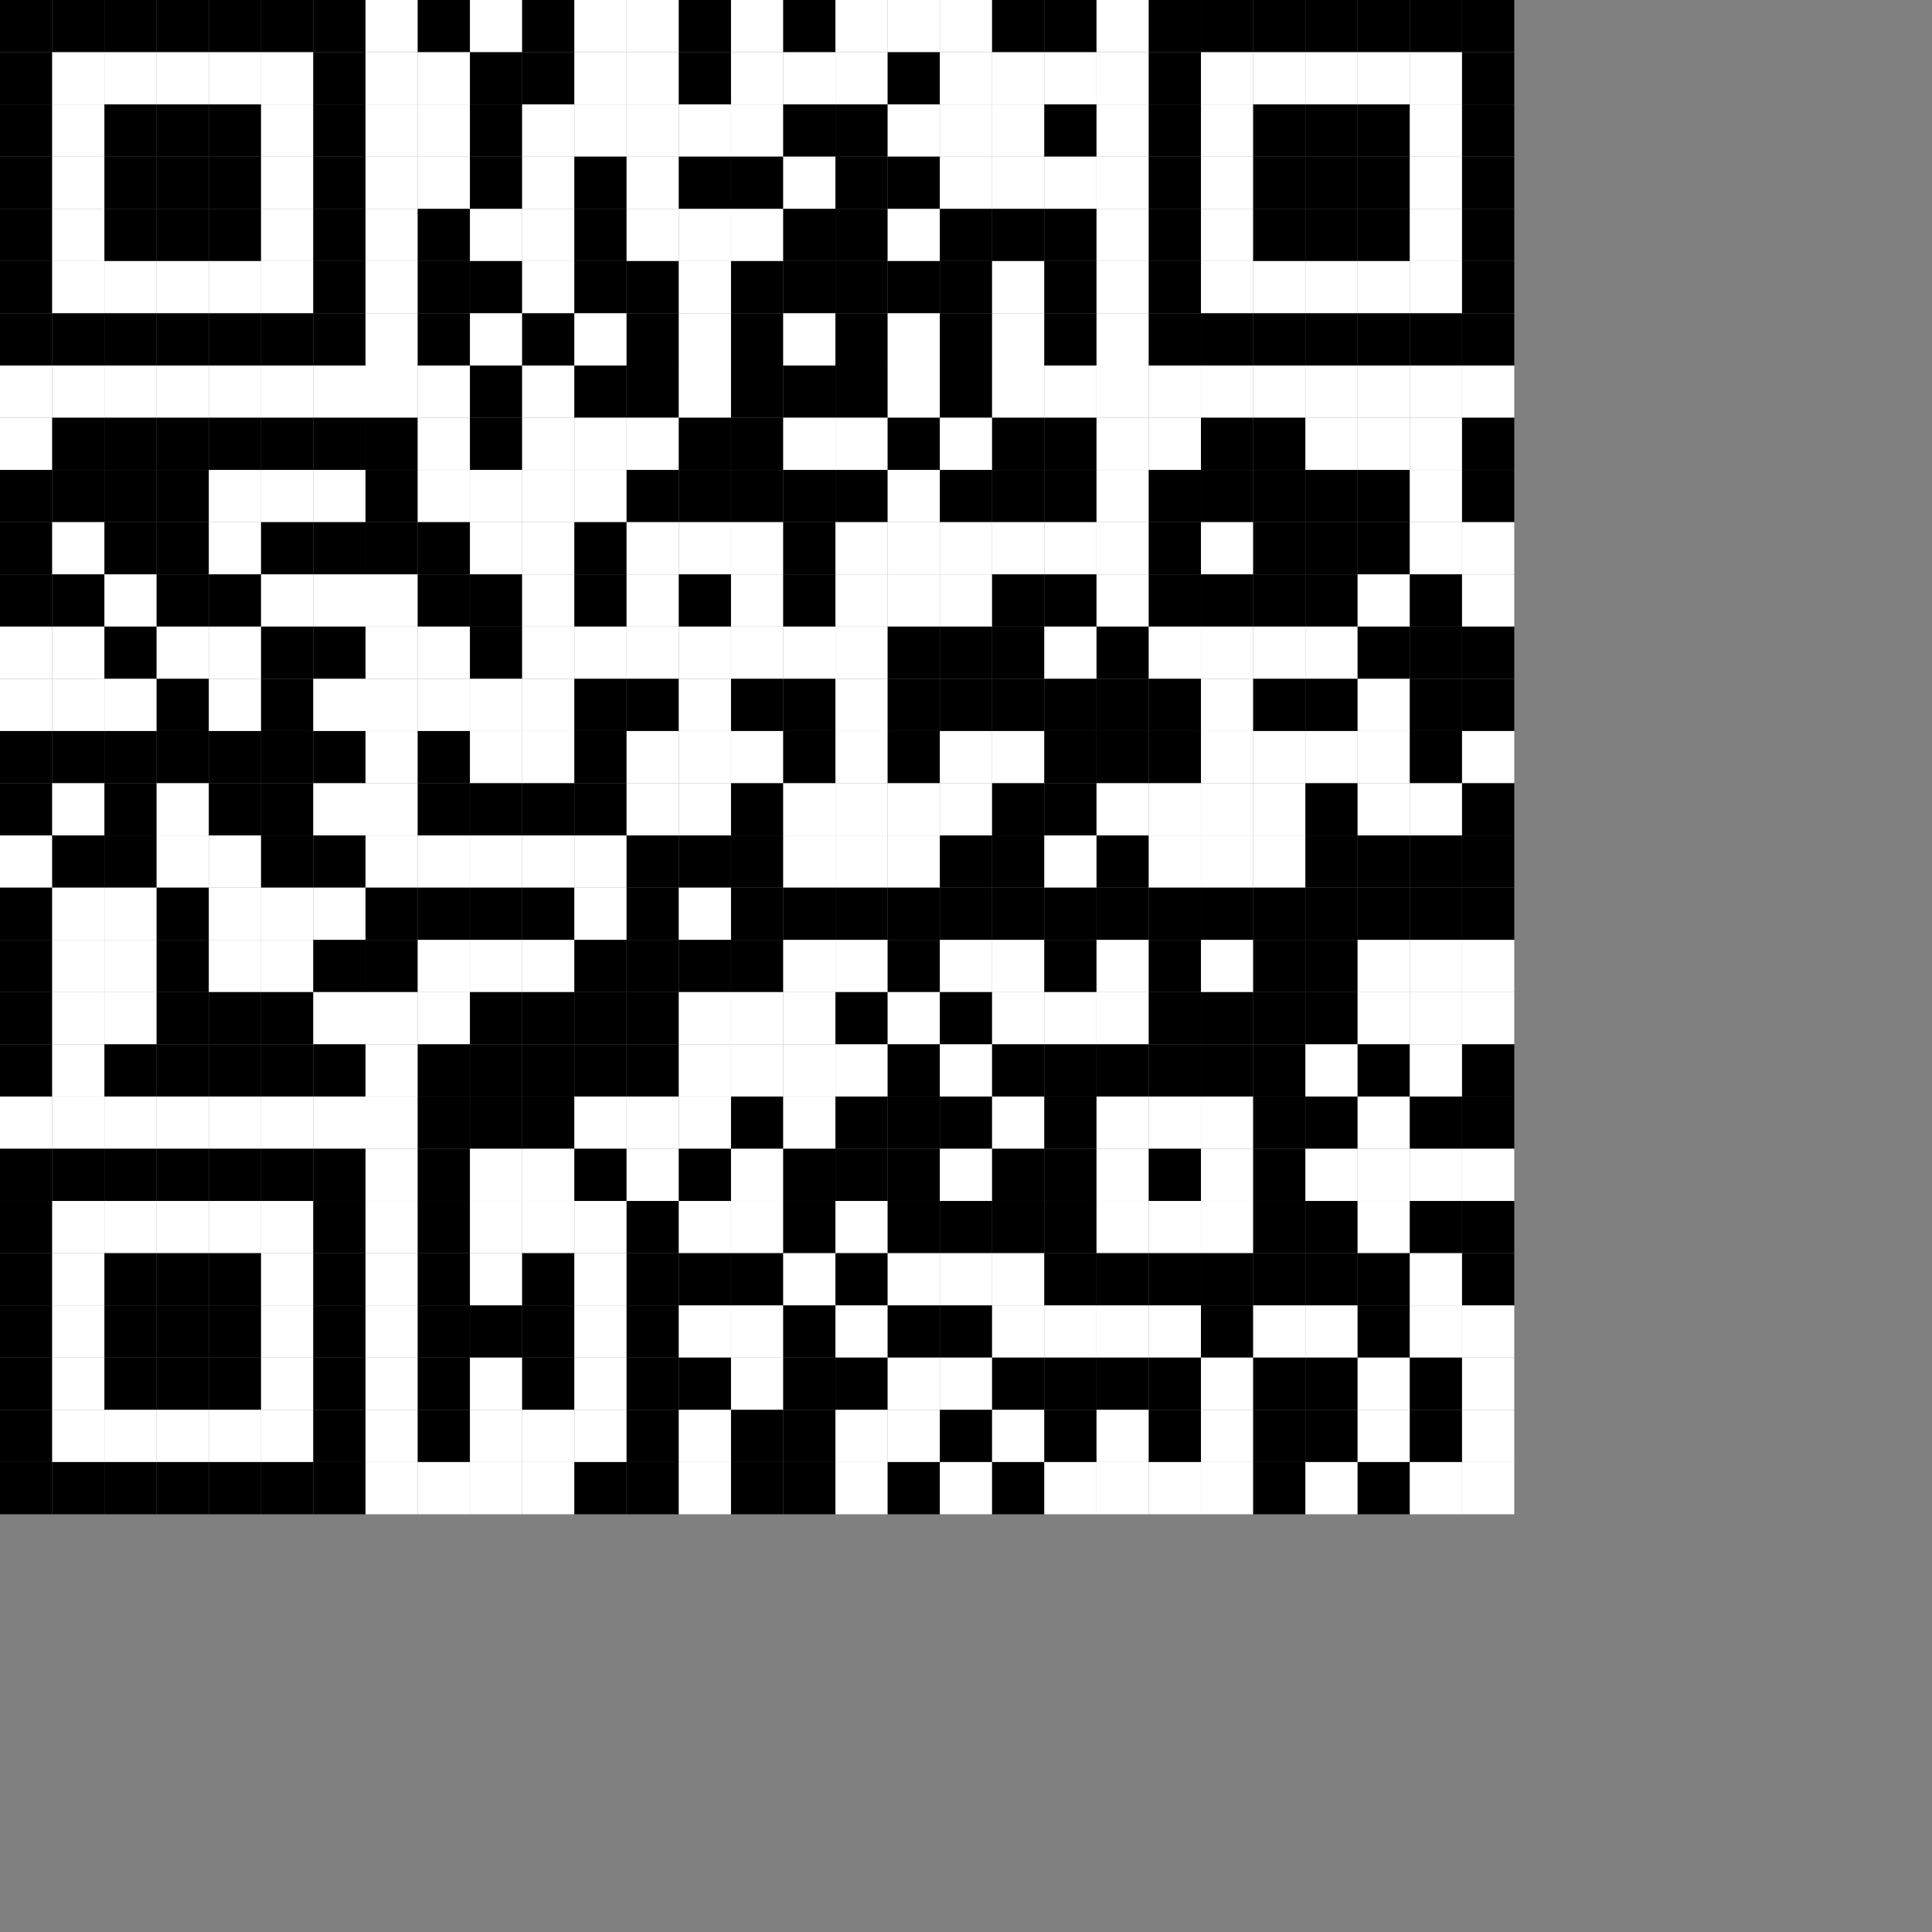 <?xml version="1.0"?>
<svg version="1.1" baseProfile="full" width="740" height="740" xmlns="http://www.w3.org/2000/svg" viewBox="0 0 740 740"><rect x="0" y="0" width="740" height="740" fill="#808080" stroke="none"/><rect x="-80" y="-80" width="20" height="20" fill="#FFF"></rect>
<rect x="-80" y="-60" width="20" height="20" fill="#FFF"></rect>
<rect x="-80" y="-40" width="20" height="20" fill="#FFF"></rect>
<rect x="-80" y="-20" width="20" height="20" fill="#FFF"></rect>
<rect x="-80" y="0" width="20" height="20" fill="#FFF"></rect>
<rect x="-80" y="20" width="20" height="20" fill="#FFF"></rect>
<rect x="-80" y="40" width="20" height="20" fill="#FFF"></rect>
<rect x="-80" y="60" width="20" height="20" fill="#FFF"></rect>
<rect x="-80" y="80" width="20" height="20" fill="#FFF"></rect>
<rect x="-80" y="100" width="20" height="20" fill="#FFF"></rect>
<rect x="-80" y="120" width="20" height="20" fill="#FFF"></rect>
<rect x="-80" y="140" width="20" height="20" fill="#FFF"></rect>
<rect x="-80" y="160" width="20" height="20" fill="#FFF"></rect>
<rect x="-80" y="180" width="20" height="20" fill="#FFF"></rect>
<rect x="-80" y="200" width="20" height="20" fill="#FFF"></rect>
<rect x="-80" y="220" width="20" height="20" fill="#FFF"></rect>
<rect x="-80" y="240" width="20" height="20" fill="#FFF"></rect>
<rect x="-80" y="260" width="20" height="20" fill="#FFF"></rect>
<rect x="-80" y="280" width="20" height="20" fill="#FFF"></rect>
<rect x="-80" y="300" width="20" height="20" fill="#FFF"></rect>
<rect x="-80" y="320" width="20" height="20" fill="#FFF"></rect>
<rect x="-80" y="340" width="20" height="20" fill="#FFF"></rect>
<rect x="-80" y="360" width="20" height="20" fill="#FFF"></rect>
<rect x="-80" y="380" width="20" height="20" fill="#FFF"></rect>
<rect x="-80" y="400" width="20" height="20" fill="#FFF"></rect>
<rect x="-80" y="420" width="20" height="20" fill="#FFF"></rect>
<rect x="-80" y="440" width="20" height="20" fill="#FFF"></rect>
<rect x="-80" y="460" width="20" height="20" fill="#FFF"></rect>
<rect x="-80" y="480" width="20" height="20" fill="#FFF"></rect>
<rect x="-80" y="500" width="20" height="20" fill="#FFF"></rect>
<rect x="-80" y="520" width="20" height="20" fill="#FFF"></rect>
<rect x="-80" y="540" width="20" height="20" fill="#FFF"></rect>
<rect x="-80" y="560" width="20" height="20" fill="#FFF"></rect>
<rect x="-60" y="-80" width="20" height="20" fill="#FFF"></rect>
<rect x="-60" y="-60" width="20" height="20" fill="#FFF"></rect>
<rect x="-60" y="-40" width="20" height="20" fill="#FFF"></rect>
<rect x="-60" y="-20" width="20" height="20" fill="#FFF"></rect>
<rect x="-60" y="0" width="20" height="20" fill="#FFF"></rect>
<rect x="-60" y="20" width="20" height="20" fill="#FFF"></rect>
<rect x="-60" y="40" width="20" height="20" fill="#FFF"></rect>
<rect x="-60" y="60" width="20" height="20" fill="#FFF"></rect>
<rect x="-60" y="80" width="20" height="20" fill="#FFF"></rect>
<rect x="-60" y="100" width="20" height="20" fill="#FFF"></rect>
<rect x="-60" y="120" width="20" height="20" fill="#FFF"></rect>
<rect x="-60" y="140" width="20" height="20" fill="#FFF"></rect>
<rect x="-60" y="160" width="20" height="20" fill="#FFF"></rect>
<rect x="-60" y="180" width="20" height="20" fill="#FFF"></rect>
<rect x="-60" y="200" width="20" height="20" fill="#FFF"></rect>
<rect x="-60" y="220" width="20" height="20" fill="#FFF"></rect>
<rect x="-60" y="240" width="20" height="20" fill="#FFF"></rect>
<rect x="-60" y="260" width="20" height="20" fill="#FFF"></rect>
<rect x="-60" y="280" width="20" height="20" fill="#FFF"></rect>
<rect x="-60" y="300" width="20" height="20" fill="#FFF"></rect>
<rect x="-60" y="320" width="20" height="20" fill="#FFF"></rect>
<rect x="-60" y="340" width="20" height="20" fill="#FFF"></rect>
<rect x="-60" y="360" width="20" height="20" fill="#FFF"></rect>
<rect x="-60" y="380" width="20" height="20" fill="#FFF"></rect>
<rect x="-60" y="400" width="20" height="20" fill="#FFF"></rect>
<rect x="-60" y="420" width="20" height="20" fill="#FFF"></rect>
<rect x="-60" y="440" width="20" height="20" fill="#FFF"></rect>
<rect x="-60" y="460" width="20" height="20" fill="#FFF"></rect>
<rect x="-60" y="480" width="20" height="20" fill="#FFF"></rect>
<rect x="-60" y="500" width="20" height="20" fill="#FFF"></rect>
<rect x="-60" y="520" width="20" height="20" fill="#FFF"></rect>
<rect x="-60" y="540" width="20" height="20" fill="#FFF"></rect>
<rect x="-60" y="560" width="20" height="20" fill="#FFF"></rect>
<rect x="-40" y="-80" width="20" height="20" fill="#FFF"></rect>
<rect x="-40" y="-60" width="20" height="20" fill="#FFF"></rect>
<rect x="-40" y="-40" width="20" height="20" fill="#FFF"></rect>
<rect x="-40" y="-20" width="20" height="20" fill="#FFF"></rect>
<rect x="-40" y="0" width="20" height="20" fill="#FFF"></rect>
<rect x="-40" y="20" width="20" height="20" fill="#FFF"></rect>
<rect x="-40" y="40" width="20" height="20" fill="#FFF"></rect>
<rect x="-40" y="60" width="20" height="20" fill="#FFF"></rect>
<rect x="-40" y="80" width="20" height="20" fill="#FFF"></rect>
<rect x="-40" y="100" width="20" height="20" fill="#FFF"></rect>
<rect x="-40" y="120" width="20" height="20" fill="#FFF"></rect>
<rect x="-40" y="140" width="20" height="20" fill="#FFF"></rect>
<rect x="-40" y="160" width="20" height="20" fill="#FFF"></rect>
<rect x="-40" y="180" width="20" height="20" fill="#FFF"></rect>
<rect x="-40" y="200" width="20" height="20" fill="#FFF"></rect>
<rect x="-40" y="220" width="20" height="20" fill="#FFF"></rect>
<rect x="-40" y="240" width="20" height="20" fill="#FFF"></rect>
<rect x="-40" y="260" width="20" height="20" fill="#FFF"></rect>
<rect x="-40" y="280" width="20" height="20" fill="#FFF"></rect>
<rect x="-40" y="300" width="20" height="20" fill="#FFF"></rect>
<rect x="-40" y="320" width="20" height="20" fill="#FFF"></rect>
<rect x="-40" y="340" width="20" height="20" fill="#FFF"></rect>
<rect x="-40" y="360" width="20" height="20" fill="#FFF"></rect>
<rect x="-40" y="380" width="20" height="20" fill="#FFF"></rect>
<rect x="-40" y="400" width="20" height="20" fill="#FFF"></rect>
<rect x="-40" y="420" width="20" height="20" fill="#FFF"></rect>
<rect x="-40" y="440" width="20" height="20" fill="#FFF"></rect>
<rect x="-40" y="460" width="20" height="20" fill="#FFF"></rect>
<rect x="-40" y="480" width="20" height="20" fill="#FFF"></rect>
<rect x="-40" y="500" width="20" height="20" fill="#FFF"></rect>
<rect x="-40" y="520" width="20" height="20" fill="#FFF"></rect>
<rect x="-40" y="540" width="20" height="20" fill="#FFF"></rect>
<rect x="-40" y="560" width="20" height="20" fill="#FFF"></rect>
<rect x="-20" y="-80" width="20" height="20" fill="#FFF"></rect>
<rect x="-20" y="-60" width="20" height="20" fill="#FFF"></rect>
<rect x="-20" y="-40" width="20" height="20" fill="#FFF"></rect>
<rect x="-20" y="-20" width="20" height="20" fill="#FFF"></rect>
<rect x="-20" y="0" width="20" height="20" fill="#FFF"></rect>
<rect x="-20" y="20" width="20" height="20" fill="#FFF"></rect>
<rect x="-20" y="40" width="20" height="20" fill="#FFF"></rect>
<rect x="-20" y="60" width="20" height="20" fill="#FFF"></rect>
<rect x="-20" y="80" width="20" height="20" fill="#FFF"></rect>
<rect x="-20" y="100" width="20" height="20" fill="#FFF"></rect>
<rect x="-20" y="120" width="20" height="20" fill="#FFF"></rect>
<rect x="-20" y="140" width="20" height="20" fill="#FFF"></rect>
<rect x="-20" y="160" width="20" height="20" fill="#FFF"></rect>
<rect x="-20" y="180" width="20" height="20" fill="#FFF"></rect>
<rect x="-20" y="200" width="20" height="20" fill="#FFF"></rect>
<rect x="-20" y="220" width="20" height="20" fill="#FFF"></rect>
<rect x="-20" y="240" width="20" height="20" fill="#FFF"></rect>
<rect x="-20" y="260" width="20" height="20" fill="#FFF"></rect>
<rect x="-20" y="280" width="20" height="20" fill="#FFF"></rect>
<rect x="-20" y="300" width="20" height="20" fill="#FFF"></rect>
<rect x="-20" y="320" width="20" height="20" fill="#FFF"></rect>
<rect x="-20" y="340" width="20" height="20" fill="#FFF"></rect>
<rect x="-20" y="360" width="20" height="20" fill="#FFF"></rect>
<rect x="-20" y="380" width="20" height="20" fill="#FFF"></rect>
<rect x="-20" y="400" width="20" height="20" fill="#FFF"></rect>
<rect x="-20" y="420" width="20" height="20" fill="#FFF"></rect>
<rect x="-20" y="440" width="20" height="20" fill="#FFF"></rect>
<rect x="-20" y="460" width="20" height="20" fill="#FFF"></rect>
<rect x="-20" y="480" width="20" height="20" fill="#FFF"></rect>
<rect x="-20" y="500" width="20" height="20" fill="#FFF"></rect>
<rect x="-20" y="520" width="20" height="20" fill="#FFF"></rect>
<rect x="-20" y="540" width="20" height="20" fill="#FFF"></rect>
<rect x="-20" y="560" width="20" height="20" fill="#FFF"></rect>
<rect x="0" y="-80" width="20" height="20" fill="#FFF"></rect>
<rect x="0" y="-60" width="20" height="20" fill="#FFF"></rect>
<rect x="0" y="-40" width="20" height="20" fill="#FFF"></rect>
<rect x="0" y="-20" width="20" height="20" fill="#FFF"></rect>
<rect x="0" y="0" width="20" height="20" fill="#000"></rect>
<rect x="0" y="20" width="20" height="20" fill="#000"></rect>
<rect x="0" y="40" width="20" height="20" fill="#000"></rect>
<rect x="0" y="60" width="20" height="20" fill="#000"></rect>
<rect x="0" y="80" width="20" height="20" fill="#000"></rect>
<rect x="0" y="100" width="20" height="20" fill="#000"></rect>
<rect x="0" y="120" width="20" height="20" fill="#000"></rect>
<rect x="0" y="140" width="20" height="20" fill="#FFF"></rect>
<rect x="0" y="160" width="20" height="20" fill="#FFF"></rect>
<rect x="0" y="180" width="20" height="20" fill="#000"></rect>
<rect x="0" y="200" width="20" height="20" fill="#000"></rect>
<rect x="0" y="220" width="20" height="20" fill="#000"></rect>
<rect x="0" y="240" width="20" height="20" fill="#FFF"></rect>
<rect x="0" y="260" width="20" height="20" fill="#FFF"></rect>
<rect x="0" y="280" width="20" height="20" fill="#000"></rect>
<rect x="0" y="300" width="20" height="20" fill="#000"></rect>
<rect x="0" y="320" width="20" height="20" fill="#FFF"></rect>
<rect x="0" y="340" width="20" height="20" fill="#000"></rect>
<rect x="0" y="360" width="20" height="20" fill="#000"></rect>
<rect x="0" y="380" width="20" height="20" fill="#000"></rect>
<rect x="0" y="400" width="20" height="20" fill="#000"></rect>
<rect x="0" y="420" width="20" height="20" fill="#FFF"></rect>
<rect x="0" y="440" width="20" height="20" fill="#000"></rect>
<rect x="0" y="460" width="20" height="20" fill="#000"></rect>
<rect x="0" y="480" width="20" height="20" fill="#000"></rect>
<rect x="0" y="500" width="20" height="20" fill="#000"></rect>
<rect x="0" y="520" width="20" height="20" fill="#000"></rect>
<rect x="0" y="540" width="20" height="20" fill="#000"></rect>
<rect x="0" y="560" width="20" height="20" fill="#000"></rect>
<rect x="20" y="-80" width="20" height="20" fill="#FFF"></rect>
<rect x="20" y="-60" width="20" height="20" fill="#FFF"></rect>
<rect x="20" y="-40" width="20" height="20" fill="#FFF"></rect>
<rect x="20" y="-20" width="20" height="20" fill="#FFF"></rect>
<rect x="20" y="0" width="20" height="20" fill="#000"></rect>
<rect x="20" y="20" width="20" height="20" fill="#FFF"></rect>
<rect x="20" y="40" width="20" height="20" fill="#FFF"></rect>
<rect x="20" y="60" width="20" height="20" fill="#FFF"></rect>
<rect x="20" y="80" width="20" height="20" fill="#FFF"></rect>
<rect x="20" y="100" width="20" height="20" fill="#FFF"></rect>
<rect x="20" y="120" width="20" height="20" fill="#000"></rect>
<rect x="20" y="140" width="20" height="20" fill="#FFF"></rect>
<rect x="20" y="160" width="20" height="20" fill="#000"></rect>
<rect x="20" y="180" width="20" height="20" fill="#000"></rect>
<rect x="20" y="200" width="20" height="20" fill="#FFF"></rect>
<rect x="20" y="220" width="20" height="20" fill="#000"></rect>
<rect x="20" y="240" width="20" height="20" fill="#FFF"></rect>
<rect x="20" y="260" width="20" height="20" fill="#FFF"></rect>
<rect x="20" y="280" width="20" height="20" fill="#000"></rect>
<rect x="20" y="300" width="20" height="20" fill="#FFF"></rect>
<rect x="20" y="320" width="20" height="20" fill="#000"></rect>
<rect x="20" y="340" width="20" height="20" fill="#FFF"></rect>
<rect x="20" y="360" width="20" height="20" fill="#FFF"></rect>
<rect x="20" y="380" width="20" height="20" fill="#FFF"></rect>
<rect x="20" y="400" width="20" height="20" fill="#FFF"></rect>
<rect x="20" y="420" width="20" height="20" fill="#FFF"></rect>
<rect x="20" y="440" width="20" height="20" fill="#000"></rect>
<rect x="20" y="460" width="20" height="20" fill="#FFF"></rect>
<rect x="20" y="480" width="20" height="20" fill="#FFF"></rect>
<rect x="20" y="500" width="20" height="20" fill="#FFF"></rect>
<rect x="20" y="520" width="20" height="20" fill="#FFF"></rect>
<rect x="20" y="540" width="20" height="20" fill="#FFF"></rect>
<rect x="20" y="560" width="20" height="20" fill="#000"></rect>
<rect x="40" y="-80" width="20" height="20" fill="#FFF"></rect>
<rect x="40" y="-60" width="20" height="20" fill="#FFF"></rect>
<rect x="40" y="-40" width="20" height="20" fill="#FFF"></rect>
<rect x="40" y="-20" width="20" height="20" fill="#FFF"></rect>
<rect x="40" y="0" width="20" height="20" fill="#000"></rect>
<rect x="40" y="20" width="20" height="20" fill="#FFF"></rect>
<rect x="40" y="40" width="20" height="20" fill="#000"></rect>
<rect x="40" y="60" width="20" height="20" fill="#000"></rect>
<rect x="40" y="80" width="20" height="20" fill="#000"></rect>
<rect x="40" y="100" width="20" height="20" fill="#FFF"></rect>
<rect x="40" y="120" width="20" height="20" fill="#000"></rect>
<rect x="40" y="140" width="20" height="20" fill="#FFF"></rect>
<rect x="40" y="160" width="20" height="20" fill="#000"></rect>
<rect x="40" y="180" width="20" height="20" fill="#000"></rect>
<rect x="40" y="200" width="20" height="20" fill="#000"></rect>
<rect x="40" y="220" width="20" height="20" fill="#FFF"></rect>
<rect x="40" y="240" width="20" height="20" fill="#000"></rect>
<rect x="40" y="260" width="20" height="20" fill="#FFF"></rect>
<rect x="40" y="280" width="20" height="20" fill="#000"></rect>
<rect x="40" y="300" width="20" height="20" fill="#000"></rect>
<rect x="40" y="320" width="20" height="20" fill="#000"></rect>
<rect x="40" y="340" width="20" height="20" fill="#FFF"></rect>
<rect x="40" y="360" width="20" height="20" fill="#FFF"></rect>
<rect x="40" y="380" width="20" height="20" fill="#FFF"></rect>
<rect x="40" y="400" width="20" height="20" fill="#000"></rect>
<rect x="40" y="420" width="20" height="20" fill="#FFF"></rect>
<rect x="40" y="440" width="20" height="20" fill="#000"></rect>
<rect x="40" y="460" width="20" height="20" fill="#FFF"></rect>
<rect x="40" y="480" width="20" height="20" fill="#000"></rect>
<rect x="40" y="500" width="20" height="20" fill="#000"></rect>
<rect x="40" y="520" width="20" height="20" fill="#000"></rect>
<rect x="40" y="540" width="20" height="20" fill="#FFF"></rect>
<rect x="40" y="560" width="20" height="20" fill="#000"></rect>
<rect x="60" y="-80" width="20" height="20" fill="#FFF"></rect>
<rect x="60" y="-60" width="20" height="20" fill="#FFF"></rect>
<rect x="60" y="-40" width="20" height="20" fill="#FFF"></rect>
<rect x="60" y="-20" width="20" height="20" fill="#FFF"></rect>
<rect x="60" y="0" width="20" height="20" fill="#000"></rect>
<rect x="60" y="20" width="20" height="20" fill="#FFF"></rect>
<rect x="60" y="40" width="20" height="20" fill="#000"></rect>
<rect x="60" y="60" width="20" height="20" fill="#000"></rect>
<rect x="60" y="80" width="20" height="20" fill="#000"></rect>
<rect x="60" y="100" width="20" height="20" fill="#FFF"></rect>
<rect x="60" y="120" width="20" height="20" fill="#000"></rect>
<rect x="60" y="140" width="20" height="20" fill="#FFF"></rect>
<rect x="60" y="160" width="20" height="20" fill="#000"></rect>
<rect x="60" y="180" width="20" height="20" fill="#000"></rect>
<rect x="60" y="200" width="20" height="20" fill="#000"></rect>
<rect x="60" y="220" width="20" height="20" fill="#000"></rect>
<rect x="60" y="240" width="20" height="20" fill="#FFF"></rect>
<rect x="60" y="260" width="20" height="20" fill="#000"></rect>
<rect x="60" y="280" width="20" height="20" fill="#000"></rect>
<rect x="60" y="300" width="20" height="20" fill="#FFF"></rect>
<rect x="60" y="320" width="20" height="20" fill="#FFF"></rect>
<rect x="60" y="340" width="20" height="20" fill="#000"></rect>
<rect x="60" y="360" width="20" height="20" fill="#000"></rect>
<rect x="60" y="380" width="20" height="20" fill="#000"></rect>
<rect x="60" y="400" width="20" height="20" fill="#000"></rect>
<rect x="60" y="420" width="20" height="20" fill="#FFF"></rect>
<rect x="60" y="440" width="20" height="20" fill="#000"></rect>
<rect x="60" y="460" width="20" height="20" fill="#FFF"></rect>
<rect x="60" y="480" width="20" height="20" fill="#000"></rect>
<rect x="60" y="500" width="20" height="20" fill="#000"></rect>
<rect x="60" y="520" width="20" height="20" fill="#000"></rect>
<rect x="60" y="540" width="20" height="20" fill="#FFF"></rect>
<rect x="60" y="560" width="20" height="20" fill="#000"></rect>
<rect x="80" y="-80" width="20" height="20" fill="#FFF"></rect>
<rect x="80" y="-60" width="20" height="20" fill="#FFF"></rect>
<rect x="80" y="-40" width="20" height="20" fill="#FFF"></rect>
<rect x="80" y="-20" width="20" height="20" fill="#FFF"></rect>
<rect x="80" y="0" width="20" height="20" fill="#000"></rect>
<rect x="80" y="20" width="20" height="20" fill="#FFF"></rect>
<rect x="80" y="40" width="20" height="20" fill="#000"></rect>
<rect x="80" y="60" width="20" height="20" fill="#000"></rect>
<rect x="80" y="80" width="20" height="20" fill="#000"></rect>
<rect x="80" y="100" width="20" height="20" fill="#FFF"></rect>
<rect x="80" y="120" width="20" height="20" fill="#000"></rect>
<rect x="80" y="140" width="20" height="20" fill="#FFF"></rect>
<rect x="80" y="160" width="20" height="20" fill="#000"></rect>
<rect x="80" y="180" width="20" height="20" fill="#FFF"></rect>
<rect x="80" y="200" width="20" height="20" fill="#FFF"></rect>
<rect x="80" y="220" width="20" height="20" fill="#000"></rect>
<rect x="80" y="240" width="20" height="20" fill="#FFF"></rect>
<rect x="80" y="260" width="20" height="20" fill="#FFF"></rect>
<rect x="80" y="280" width="20" height="20" fill="#000"></rect>
<rect x="80" y="300" width="20" height="20" fill="#000"></rect>
<rect x="80" y="320" width="20" height="20" fill="#FFF"></rect>
<rect x="80" y="340" width="20" height="20" fill="#FFF"></rect>
<rect x="80" y="360" width="20" height="20" fill="#FFF"></rect>
<rect x="80" y="380" width="20" height="20" fill="#000"></rect>
<rect x="80" y="400" width="20" height="20" fill="#000"></rect>
<rect x="80" y="420" width="20" height="20" fill="#FFF"></rect>
<rect x="80" y="440" width="20" height="20" fill="#000"></rect>
<rect x="80" y="460" width="20" height="20" fill="#FFF"></rect>
<rect x="80" y="480" width="20" height="20" fill="#000"></rect>
<rect x="80" y="500" width="20" height="20" fill="#000"></rect>
<rect x="80" y="520" width="20" height="20" fill="#000"></rect>
<rect x="80" y="540" width="20" height="20" fill="#FFF"></rect>
<rect x="80" y="560" width="20" height="20" fill="#000"></rect>
<rect x="100" y="-80" width="20" height="20" fill="#FFF"></rect>
<rect x="100" y="-60" width="20" height="20" fill="#FFF"></rect>
<rect x="100" y="-40" width="20" height="20" fill="#FFF"></rect>
<rect x="100" y="-20" width="20" height="20" fill="#FFF"></rect>
<rect x="100" y="0" width="20" height="20" fill="#000"></rect>
<rect x="100" y="20" width="20" height="20" fill="#FFF"></rect>
<rect x="100" y="40" width="20" height="20" fill="#FFF"></rect>
<rect x="100" y="60" width="20" height="20" fill="#FFF"></rect>
<rect x="100" y="80" width="20" height="20" fill="#FFF"></rect>
<rect x="100" y="100" width="20" height="20" fill="#FFF"></rect>
<rect x="100" y="120" width="20" height="20" fill="#000"></rect>
<rect x="100" y="140" width="20" height="20" fill="#FFF"></rect>
<rect x="100" y="160" width="20" height="20" fill="#000"></rect>
<rect x="100" y="180" width="20" height="20" fill="#FFF"></rect>
<rect x="100" y="200" width="20" height="20" fill="#000"></rect>
<rect x="100" y="220" width="20" height="20" fill="#FFF"></rect>
<rect x="100" y="240" width="20" height="20" fill="#000"></rect>
<rect x="100" y="260" width="20" height="20" fill="#000"></rect>
<rect x="100" y="280" width="20" height="20" fill="#000"></rect>
<rect x="100" y="300" width="20" height="20" fill="#000"></rect>
<rect x="100" y="320" width="20" height="20" fill="#000"></rect>
<rect x="100" y="340" width="20" height="20" fill="#FFF"></rect>
<rect x="100" y="360" width="20" height="20" fill="#FFF"></rect>
<rect x="100" y="380" width="20" height="20" fill="#000"></rect>
<rect x="100" y="400" width="20" height="20" fill="#000"></rect>
<rect x="100" y="420" width="20" height="20" fill="#FFF"></rect>
<rect x="100" y="440" width="20" height="20" fill="#000"></rect>
<rect x="100" y="460" width="20" height="20" fill="#FFF"></rect>
<rect x="100" y="480" width="20" height="20" fill="#FFF"></rect>
<rect x="100" y="500" width="20" height="20" fill="#FFF"></rect>
<rect x="100" y="520" width="20" height="20" fill="#FFF"></rect>
<rect x="100" y="540" width="20" height="20" fill="#FFF"></rect>
<rect x="100" y="560" width="20" height="20" fill="#000"></rect>
<rect x="120" y="-80" width="20" height="20" fill="#FFF"></rect>
<rect x="120" y="-60" width="20" height="20" fill="#FFF"></rect>
<rect x="120" y="-40" width="20" height="20" fill="#FFF"></rect>
<rect x="120" y="-20" width="20" height="20" fill="#FFF"></rect>
<rect x="120" y="0" width="20" height="20" fill="#000"></rect>
<rect x="120" y="20" width="20" height="20" fill="#000"></rect>
<rect x="120" y="40" width="20" height="20" fill="#000"></rect>
<rect x="120" y="60" width="20" height="20" fill="#000"></rect>
<rect x="120" y="80" width="20" height="20" fill="#000"></rect>
<rect x="120" y="100" width="20" height="20" fill="#000"></rect>
<rect x="120" y="120" width="20" height="20" fill="#000"></rect>
<rect x="120" y="140" width="20" height="20" fill="#FFF"></rect>
<rect x="120" y="160" width="20" height="20" fill="#000"></rect>
<rect x="120" y="180" width="20" height="20" fill="#FFF"></rect>
<rect x="120" y="200" width="20" height="20" fill="#000"></rect>
<rect x="120" y="220" width="20" height="20" fill="#FFF"></rect>
<rect x="120" y="240" width="20" height="20" fill="#000"></rect>
<rect x="120" y="260" width="20" height="20" fill="#FFF"></rect>
<rect x="120" y="280" width="20" height="20" fill="#000"></rect>
<rect x="120" y="300" width="20" height="20" fill="#FFF"></rect>
<rect x="120" y="320" width="20" height="20" fill="#000"></rect>
<rect x="120" y="340" width="20" height="20" fill="#FFF"></rect>
<rect x="120" y="360" width="20" height="20" fill="#000"></rect>
<rect x="120" y="380" width="20" height="20" fill="#FFF"></rect>
<rect x="120" y="400" width="20" height="20" fill="#000"></rect>
<rect x="120" y="420" width="20" height="20" fill="#FFF"></rect>
<rect x="120" y="440" width="20" height="20" fill="#000"></rect>
<rect x="120" y="460" width="20" height="20" fill="#000"></rect>
<rect x="120" y="480" width="20" height="20" fill="#000"></rect>
<rect x="120" y="500" width="20" height="20" fill="#000"></rect>
<rect x="120" y="520" width="20" height="20" fill="#000"></rect>
<rect x="120" y="540" width="20" height="20" fill="#000"></rect>
<rect x="120" y="560" width="20" height="20" fill="#000"></rect>
<rect x="140" y="-80" width="20" height="20" fill="#FFF"></rect>
<rect x="140" y="-60" width="20" height="20" fill="#FFF"></rect>
<rect x="140" y="-40" width="20" height="20" fill="#FFF"></rect>
<rect x="140" y="-20" width="20" height="20" fill="#FFF"></rect>
<rect x="140" y="0" width="20" height="20" fill="#FFF"></rect>
<rect x="140" y="20" width="20" height="20" fill="#FFF"></rect>
<rect x="140" y="40" width="20" height="20" fill="#FFF"></rect>
<rect x="140" y="60" width="20" height="20" fill="#FFF"></rect>
<rect x="140" y="80" width="20" height="20" fill="#FFF"></rect>
<rect x="140" y="100" width="20" height="20" fill="#FFF"></rect>
<rect x="140" y="120" width="20" height="20" fill="#FFF"></rect>
<rect x="140" y="140" width="20" height="20" fill="#FFF"></rect>
<rect x="140" y="160" width="20" height="20" fill="#000"></rect>
<rect x="140" y="180" width="20" height="20" fill="#000"></rect>
<rect x="140" y="200" width="20" height="20" fill="#000"></rect>
<rect x="140" y="220" width="20" height="20" fill="#FFF"></rect>
<rect x="140" y="240" width="20" height="20" fill="#FFF"></rect>
<rect x="140" y="260" width="20" height="20" fill="#FFF"></rect>
<rect x="140" y="280" width="20" height="20" fill="#FFF"></rect>
<rect x="140" y="300" width="20" height="20" fill="#FFF"></rect>
<rect x="140" y="320" width="20" height="20" fill="#FFF"></rect>
<rect x="140" y="340" width="20" height="20" fill="#000"></rect>
<rect x="140" y="360" width="20" height="20" fill="#000"></rect>
<rect x="140" y="380" width="20" height="20" fill="#FFF"></rect>
<rect x="140" y="400" width="20" height="20" fill="#FFF"></rect>
<rect x="140" y="420" width="20" height="20" fill="#FFF"></rect>
<rect x="140" y="440" width="20" height="20" fill="#FFF"></rect>
<rect x="140" y="460" width="20" height="20" fill="#FFF"></rect>
<rect x="140" y="480" width="20" height="20" fill="#FFF"></rect>
<rect x="140" y="500" width="20" height="20" fill="#FFF"></rect>
<rect x="140" y="520" width="20" height="20" fill="#FFF"></rect>
<rect x="140" y="540" width="20" height="20" fill="#FFF"></rect>
<rect x="140" y="560" width="20" height="20" fill="#FFF"></rect>
<rect x="160" y="-80" width="20" height="20" fill="#FFF"></rect>
<rect x="160" y="-60" width="20" height="20" fill="#FFF"></rect>
<rect x="160" y="-40" width="20" height="20" fill="#FFF"></rect>
<rect x="160" y="-20" width="20" height="20" fill="#FFF"></rect>
<rect x="160" y="0" width="20" height="20" fill="#000"></rect>
<rect x="160" y="20" width="20" height="20" fill="#FFF"></rect>
<rect x="160" y="40" width="20" height="20" fill="#FFF"></rect>
<rect x="160" y="60" width="20" height="20" fill="#FFF"></rect>
<rect x="160" y="80" width="20" height="20" fill="#000"></rect>
<rect x="160" y="100" width="20" height="20" fill="#000"></rect>
<rect x="160" y="120" width="20" height="20" fill="#000"></rect>
<rect x="160" y="140" width="20" height="20" fill="#FFF"></rect>
<rect x="160" y="160" width="20" height="20" fill="#FFF"></rect>
<rect x="160" y="180" width="20" height="20" fill="#FFF"></rect>
<rect x="160" y="200" width="20" height="20" fill="#000"></rect>
<rect x="160" y="220" width="20" height="20" fill="#000"></rect>
<rect x="160" y="240" width="20" height="20" fill="#FFF"></rect>
<rect x="160" y="260" width="20" height="20" fill="#FFF"></rect>
<rect x="160" y="280" width="20" height="20" fill="#000"></rect>
<rect x="160" y="300" width="20" height="20" fill="#000"></rect>
<rect x="160" y="320" width="20" height="20" fill="#FFF"></rect>
<rect x="160" y="340" width="20" height="20" fill="#000"></rect>
<rect x="160" y="360" width="20" height="20" fill="#FFF"></rect>
<rect x="160" y="380" width="20" height="20" fill="#FFF"></rect>
<rect x="160" y="400" width="20" height="20" fill="#000"></rect>
<rect x="160" y="420" width="20" height="20" fill="#000"></rect>
<rect x="160" y="440" width="20" height="20" fill="#000"></rect>
<rect x="160" y="460" width="20" height="20" fill="#000"></rect>
<rect x="160" y="480" width="20" height="20" fill="#000"></rect>
<rect x="160" y="500" width="20" height="20" fill="#000"></rect>
<rect x="160" y="520" width="20" height="20" fill="#000"></rect>
<rect x="160" y="540" width="20" height="20" fill="#000"></rect>
<rect x="160" y="560" width="20" height="20" fill="#FFF"></rect>
<rect x="180" y="-80" width="20" height="20" fill="#FFF"></rect>
<rect x="180" y="-60" width="20" height="20" fill="#FFF"></rect>
<rect x="180" y="-40" width="20" height="20" fill="#FFF"></rect>
<rect x="180" y="-20" width="20" height="20" fill="#FFF"></rect>
<rect x="180" y="0" width="20" height="20" fill="#FFF"></rect>
<rect x="180" y="20" width="20" height="20" fill="#000"></rect>
<rect x="180" y="40" width="20" height="20" fill="#000"></rect>
<rect x="180" y="60" width="20" height="20" fill="#000"></rect>
<rect x="180" y="80" width="20" height="20" fill="#FFF"></rect>
<rect x="180" y="100" width="20" height="20" fill="#000"></rect>
<rect x="180" y="120" width="20" height="20" fill="#FFF"></rect>
<rect x="180" y="140" width="20" height="20" fill="#000"></rect>
<rect x="180" y="160" width="20" height="20" fill="#000"></rect>
<rect x="180" y="180" width="20" height="20" fill="#FFF"></rect>
<rect x="180" y="200" width="20" height="20" fill="#FFF"></rect>
<rect x="180" y="220" width="20" height="20" fill="#000"></rect>
<rect x="180" y="240" width="20" height="20" fill="#000"></rect>
<rect x="180" y="260" width="20" height="20" fill="#FFF"></rect>
<rect x="180" y="280" width="20" height="20" fill="#FFF"></rect>
<rect x="180" y="300" width="20" height="20" fill="#000"></rect>
<rect x="180" y="320" width="20" height="20" fill="#FFF"></rect>
<rect x="180" y="340" width="20" height="20" fill="#000"></rect>
<rect x="180" y="360" width="20" height="20" fill="#FFF"></rect>
<rect x="180" y="380" width="20" height="20" fill="#000"></rect>
<rect x="180" y="400" width="20" height="20" fill="#000"></rect>
<rect x="180" y="420" width="20" height="20" fill="#000"></rect>
<rect x="180" y="440" width="20" height="20" fill="#FFF"></rect>
<rect x="180" y="460" width="20" height="20" fill="#FFF"></rect>
<rect x="180" y="480" width="20" height="20" fill="#FFF"></rect>
<rect x="180" y="500" width="20" height="20" fill="#000"></rect>
<rect x="180" y="520" width="20" height="20" fill="#FFF"></rect>
<rect x="180" y="540" width="20" height="20" fill="#FFF"></rect>
<rect x="180" y="560" width="20" height="20" fill="#FFF"></rect>
<rect x="200" y="-80" width="20" height="20" fill="#FFF"></rect>
<rect x="200" y="-60" width="20" height="20" fill="#FFF"></rect>
<rect x="200" y="-40" width="20" height="20" fill="#FFF"></rect>
<rect x="200" y="-20" width="20" height="20" fill="#FFF"></rect>
<rect x="200" y="0" width="20" height="20" fill="#000"></rect>
<rect x="200" y="20" width="20" height="20" fill="#000"></rect>
<rect x="200" y="40" width="20" height="20" fill="#FFF"></rect>
<rect x="200" y="60" width="20" height="20" fill="#FFF"></rect>
<rect x="200" y="80" width="20" height="20" fill="#FFF"></rect>
<rect x="200" y="100" width="20" height="20" fill="#FFF"></rect>
<rect x="200" y="120" width="20" height="20" fill="#000"></rect>
<rect x="200" y="140" width="20" height="20" fill="#FFF"></rect>
<rect x="200" y="160" width="20" height="20" fill="#FFF"></rect>
<rect x="200" y="180" width="20" height="20" fill="#FFF"></rect>
<rect x="200" y="200" width="20" height="20" fill="#FFF"></rect>
<rect x="200" y="220" width="20" height="20" fill="#FFF"></rect>
<rect x="200" y="240" width="20" height="20" fill="#FFF"></rect>
<rect x="200" y="260" width="20" height="20" fill="#FFF"></rect>
<rect x="200" y="280" width="20" height="20" fill="#FFF"></rect>
<rect x="200" y="300" width="20" height="20" fill="#000"></rect>
<rect x="200" y="320" width="20" height="20" fill="#FFF"></rect>
<rect x="200" y="340" width="20" height="20" fill="#000"></rect>
<rect x="200" y="360" width="20" height="20" fill="#FFF"></rect>
<rect x="200" y="380" width="20" height="20" fill="#000"></rect>
<rect x="200" y="400" width="20" height="20" fill="#000"></rect>
<rect x="200" y="420" width="20" height="20" fill="#000"></rect>
<rect x="200" y="440" width="20" height="20" fill="#FFF"></rect>
<rect x="200" y="460" width="20" height="20" fill="#FFF"></rect>
<rect x="200" y="480" width="20" height="20" fill="#000"></rect>
<rect x="200" y="500" width="20" height="20" fill="#000"></rect>
<rect x="200" y="520" width="20" height="20" fill="#000"></rect>
<rect x="200" y="540" width="20" height="20" fill="#FFF"></rect>
<rect x="200" y="560" width="20" height="20" fill="#FFF"></rect>
<rect x="220" y="-80" width="20" height="20" fill="#FFF"></rect>
<rect x="220" y="-60" width="20" height="20" fill="#FFF"></rect>
<rect x="220" y="-40" width="20" height="20" fill="#FFF"></rect>
<rect x="220" y="-20" width="20" height="20" fill="#FFF"></rect>
<rect x="220" y="0" width="20" height="20" fill="#FFF"></rect>
<rect x="220" y="20" width="20" height="20" fill="#FFF"></rect>
<rect x="220" y="40" width="20" height="20" fill="#FFF"></rect>
<rect x="220" y="60" width="20" height="20" fill="#000"></rect>
<rect x="220" y="80" width="20" height="20" fill="#000"></rect>
<rect x="220" y="100" width="20" height="20" fill="#000"></rect>
<rect x="220" y="120" width="20" height="20" fill="#FFF"></rect>
<rect x="220" y="140" width="20" height="20" fill="#000"></rect>
<rect x="220" y="160" width="20" height="20" fill="#FFF"></rect>
<rect x="220" y="180" width="20" height="20" fill="#FFF"></rect>
<rect x="220" y="200" width="20" height="20" fill="#000"></rect>
<rect x="220" y="220" width="20" height="20" fill="#000"></rect>
<rect x="220" y="240" width="20" height="20" fill="#FFF"></rect>
<rect x="220" y="260" width="20" height="20" fill="#000"></rect>
<rect x="220" y="280" width="20" height="20" fill="#000"></rect>
<rect x="220" y="300" width="20" height="20" fill="#000"></rect>
<rect x="220" y="320" width="20" height="20" fill="#FFF"></rect>
<rect x="220" y="340" width="20" height="20" fill="#FFF"></rect>
<rect x="220" y="360" width="20" height="20" fill="#000"></rect>
<rect x="220" y="380" width="20" height="20" fill="#000"></rect>
<rect x="220" y="400" width="20" height="20" fill="#000"></rect>
<rect x="220" y="420" width="20" height="20" fill="#FFF"></rect>
<rect x="220" y="440" width="20" height="20" fill="#000"></rect>
<rect x="220" y="460" width="20" height="20" fill="#FFF"></rect>
<rect x="220" y="480" width="20" height="20" fill="#FFF"></rect>
<rect x="220" y="500" width="20" height="20" fill="#FFF"></rect>
<rect x="220" y="520" width="20" height="20" fill="#FFF"></rect>
<rect x="220" y="540" width="20" height="20" fill="#FFF"></rect>
<rect x="220" y="560" width="20" height="20" fill="#000"></rect>
<rect x="240" y="-80" width="20" height="20" fill="#FFF"></rect>
<rect x="240" y="-60" width="20" height="20" fill="#FFF"></rect>
<rect x="240" y="-40" width="20" height="20" fill="#FFF"></rect>
<rect x="240" y="-20" width="20" height="20" fill="#FFF"></rect>
<rect x="240" y="0" width="20" height="20" fill="#FFF"></rect>
<rect x="240" y="20" width="20" height="20" fill="#FFF"></rect>
<rect x="240" y="40" width="20" height="20" fill="#FFF"></rect>
<rect x="240" y="60" width="20" height="20" fill="#FFF"></rect>
<rect x="240" y="80" width="20" height="20" fill="#FFF"></rect>
<rect x="240" y="100" width="20" height="20" fill="#000"></rect>
<rect x="240" y="120" width="20" height="20" fill="#000"></rect>
<rect x="240" y="140" width="20" height="20" fill="#000"></rect>
<rect x="240" y="160" width="20" height="20" fill="#FFF"></rect>
<rect x="240" y="180" width="20" height="20" fill="#000"></rect>
<rect x="240" y="200" width="20" height="20" fill="#FFF"></rect>
<rect x="240" y="220" width="20" height="20" fill="#FFF"></rect>
<rect x="240" y="240" width="20" height="20" fill="#FFF"></rect>
<rect x="240" y="260" width="20" height="20" fill="#000"></rect>
<rect x="240" y="280" width="20" height="20" fill="#FFF"></rect>
<rect x="240" y="300" width="20" height="20" fill="#FFF"></rect>
<rect x="240" y="320" width="20" height="20" fill="#000"></rect>
<rect x="240" y="340" width="20" height="20" fill="#000"></rect>
<rect x="240" y="360" width="20" height="20" fill="#000"></rect>
<rect x="240" y="380" width="20" height="20" fill="#000"></rect>
<rect x="240" y="400" width="20" height="20" fill="#000"></rect>
<rect x="240" y="420" width="20" height="20" fill="#FFF"></rect>
<rect x="240" y="440" width="20" height="20" fill="#FFF"></rect>
<rect x="240" y="460" width="20" height="20" fill="#000"></rect>
<rect x="240" y="480" width="20" height="20" fill="#000"></rect>
<rect x="240" y="500" width="20" height="20" fill="#000"></rect>
<rect x="240" y="520" width="20" height="20" fill="#000"></rect>
<rect x="240" y="540" width="20" height="20" fill="#000"></rect>
<rect x="240" y="560" width="20" height="20" fill="#000"></rect>
<rect x="260" y="-80" width="20" height="20" fill="#FFF"></rect>
<rect x="260" y="-60" width="20" height="20" fill="#FFF"></rect>
<rect x="260" y="-40" width="20" height="20" fill="#FFF"></rect>
<rect x="260" y="-20" width="20" height="20" fill="#FFF"></rect>
<rect x="260" y="0" width="20" height="20" fill="#000"></rect>
<rect x="260" y="20" width="20" height="20" fill="#000"></rect>
<rect x="260" y="40" width="20" height="20" fill="#FFF"></rect>
<rect x="260" y="60" width="20" height="20" fill="#000"></rect>
<rect x="260" y="80" width="20" height="20" fill="#FFF"></rect>
<rect x="260" y="100" width="20" height="20" fill="#FFF"></rect>
<rect x="260" y="120" width="20" height="20" fill="#FFF"></rect>
<rect x="260" y="140" width="20" height="20" fill="#FFF"></rect>
<rect x="260" y="160" width="20" height="20" fill="#000"></rect>
<rect x="260" y="180" width="20" height="20" fill="#000"></rect>
<rect x="260" y="200" width="20" height="20" fill="#FFF"></rect>
<rect x="260" y="220" width="20" height="20" fill="#000"></rect>
<rect x="260" y="240" width="20" height="20" fill="#FFF"></rect>
<rect x="260" y="260" width="20" height="20" fill="#FFF"></rect>
<rect x="260" y="280" width="20" height="20" fill="#FFF"></rect>
<rect x="260" y="300" width="20" height="20" fill="#FFF"></rect>
<rect x="260" y="320" width="20" height="20" fill="#000"></rect>
<rect x="260" y="340" width="20" height="20" fill="#FFF"></rect>
<rect x="260" y="360" width="20" height="20" fill="#000"></rect>
<rect x="260" y="380" width="20" height="20" fill="#FFF"></rect>
<rect x="260" y="400" width="20" height="20" fill="#FFF"></rect>
<rect x="260" y="420" width="20" height="20" fill="#FFF"></rect>
<rect x="260" y="440" width="20" height="20" fill="#000"></rect>
<rect x="260" y="460" width="20" height="20" fill="#FFF"></rect>
<rect x="260" y="480" width="20" height="20" fill="#000"></rect>
<rect x="260" y="500" width="20" height="20" fill="#FFF"></rect>
<rect x="260" y="520" width="20" height="20" fill="#000"></rect>
<rect x="260" y="540" width="20" height="20" fill="#FFF"></rect>
<rect x="260" y="560" width="20" height="20" fill="#FFF"></rect>
<rect x="280" y="-80" width="20" height="20" fill="#FFF"></rect>
<rect x="280" y="-60" width="20" height="20" fill="#FFF"></rect>
<rect x="280" y="-40" width="20" height="20" fill="#FFF"></rect>
<rect x="280" y="-20" width="20" height="20" fill="#FFF"></rect>
<rect x="280" y="0" width="20" height="20" fill="#FFF"></rect>
<rect x="280" y="20" width="20" height="20" fill="#FFF"></rect>
<rect x="280" y="40" width="20" height="20" fill="#FFF"></rect>
<rect x="280" y="60" width="20" height="20" fill="#000"></rect>
<rect x="280" y="80" width="20" height="20" fill="#FFF"></rect>
<rect x="280" y="100" width="20" height="20" fill="#000"></rect>
<rect x="280" y="120" width="20" height="20" fill="#000"></rect>
<rect x="280" y="140" width="20" height="20" fill="#000"></rect>
<rect x="280" y="160" width="20" height="20" fill="#000"></rect>
<rect x="280" y="180" width="20" height="20" fill="#000"></rect>
<rect x="280" y="200" width="20" height="20" fill="#FFF"></rect>
<rect x="280" y="220" width="20" height="20" fill="#FFF"></rect>
<rect x="280" y="240" width="20" height="20" fill="#FFF"></rect>
<rect x="280" y="260" width="20" height="20" fill="#000"></rect>
<rect x="280" y="280" width="20" height="20" fill="#FFF"></rect>
<rect x="280" y="300" width="20" height="20" fill="#000"></rect>
<rect x="280" y="320" width="20" height="20" fill="#000"></rect>
<rect x="280" y="340" width="20" height="20" fill="#000"></rect>
<rect x="280" y="360" width="20" height="20" fill="#000"></rect>
<rect x="280" y="380" width="20" height="20" fill="#FFF"></rect>
<rect x="280" y="400" width="20" height="20" fill="#FFF"></rect>
<rect x="280" y="420" width="20" height="20" fill="#000"></rect>
<rect x="280" y="440" width="20" height="20" fill="#FFF"></rect>
<rect x="280" y="460" width="20" height="20" fill="#FFF"></rect>
<rect x="280" y="480" width="20" height="20" fill="#000"></rect>
<rect x="280" y="500" width="20" height="20" fill="#FFF"></rect>
<rect x="280" y="520" width="20" height="20" fill="#FFF"></rect>
<rect x="280" y="540" width="20" height="20" fill="#000"></rect>
<rect x="280" y="560" width="20" height="20" fill="#000"></rect>
<rect x="300" y="-80" width="20" height="20" fill="#FFF"></rect>
<rect x="300" y="-60" width="20" height="20" fill="#FFF"></rect>
<rect x="300" y="-40" width="20" height="20" fill="#FFF"></rect>
<rect x="300" y="-20" width="20" height="20" fill="#FFF"></rect>
<rect x="300" y="0" width="20" height="20" fill="#000"></rect>
<rect x="300" y="20" width="20" height="20" fill="#FFF"></rect>
<rect x="300" y="40" width="20" height="20" fill="#000"></rect>
<rect x="300" y="60" width="20" height="20" fill="#FFF"></rect>
<rect x="300" y="80" width="20" height="20" fill="#000"></rect>
<rect x="300" y="100" width="20" height="20" fill="#000"></rect>
<rect x="300" y="120" width="20" height="20" fill="#FFF"></rect>
<rect x="300" y="140" width="20" height="20" fill="#000"></rect>
<rect x="300" y="160" width="20" height="20" fill="#FFF"></rect>
<rect x="300" y="180" width="20" height="20" fill="#000"></rect>
<rect x="300" y="200" width="20" height="20" fill="#000"></rect>
<rect x="300" y="220" width="20" height="20" fill="#000"></rect>
<rect x="300" y="240" width="20" height="20" fill="#FFF"></rect>
<rect x="300" y="260" width="20" height="20" fill="#000"></rect>
<rect x="300" y="280" width="20" height="20" fill="#000"></rect>
<rect x="300" y="300" width="20" height="20" fill="#FFF"></rect>
<rect x="300" y="320" width="20" height="20" fill="#FFF"></rect>
<rect x="300" y="340" width="20" height="20" fill="#000"></rect>
<rect x="300" y="360" width="20" height="20" fill="#FFF"></rect>
<rect x="300" y="380" width="20" height="20" fill="#FFF"></rect>
<rect x="300" y="400" width="20" height="20" fill="#FFF"></rect>
<rect x="300" y="420" width="20" height="20" fill="#FFF"></rect>
<rect x="300" y="440" width="20" height="20" fill="#000"></rect>
<rect x="300" y="460" width="20" height="20" fill="#000"></rect>
<rect x="300" y="480" width="20" height="20" fill="#FFF"></rect>
<rect x="300" y="500" width="20" height="20" fill="#000"></rect>
<rect x="300" y="520" width="20" height="20" fill="#000"></rect>
<rect x="300" y="540" width="20" height="20" fill="#000"></rect>
<rect x="300" y="560" width="20" height="20" fill="#000"></rect>
<rect x="320" y="-80" width="20" height="20" fill="#FFF"></rect>
<rect x="320" y="-60" width="20" height="20" fill="#FFF"></rect>
<rect x="320" y="-40" width="20" height="20" fill="#FFF"></rect>
<rect x="320" y="-20" width="20" height="20" fill="#FFF"></rect>
<rect x="320" y="0" width="20" height="20" fill="#FFF"></rect>
<rect x="320" y="20" width="20" height="20" fill="#FFF"></rect>
<rect x="320" y="40" width="20" height="20" fill="#000"></rect>
<rect x="320" y="60" width="20" height="20" fill="#000"></rect>
<rect x="320" y="80" width="20" height="20" fill="#000"></rect>
<rect x="320" y="100" width="20" height="20" fill="#000"></rect>
<rect x="320" y="120" width="20" height="20" fill="#000"></rect>
<rect x="320" y="140" width="20" height="20" fill="#000"></rect>
<rect x="320" y="160" width="20" height="20" fill="#FFF"></rect>
<rect x="320" y="180" width="20" height="20" fill="#000"></rect>
<rect x="320" y="200" width="20" height="20" fill="#FFF"></rect>
<rect x="320" y="220" width="20" height="20" fill="#FFF"></rect>
<rect x="320" y="240" width="20" height="20" fill="#FFF"></rect>
<rect x="320" y="260" width="20" height="20" fill="#FFF"></rect>
<rect x="320" y="280" width="20" height="20" fill="#FFF"></rect>
<rect x="320" y="300" width="20" height="20" fill="#FFF"></rect>
<rect x="320" y="320" width="20" height="20" fill="#FFF"></rect>
<rect x="320" y="340" width="20" height="20" fill="#000"></rect>
<rect x="320" y="360" width="20" height="20" fill="#FFF"></rect>
<rect x="320" y="380" width="20" height="20" fill="#000"></rect>
<rect x="320" y="400" width="20" height="20" fill="#FFF"></rect>
<rect x="320" y="420" width="20" height="20" fill="#000"></rect>
<rect x="320" y="440" width="20" height="20" fill="#000"></rect>
<rect x="320" y="460" width="20" height="20" fill="#FFF"></rect>
<rect x="320" y="480" width="20" height="20" fill="#000"></rect>
<rect x="320" y="500" width="20" height="20" fill="#FFF"></rect>
<rect x="320" y="520" width="20" height="20" fill="#000"></rect>
<rect x="320" y="540" width="20" height="20" fill="#FFF"></rect>
<rect x="320" y="560" width="20" height="20" fill="#FFF"></rect>
<rect x="340" y="-80" width="20" height="20" fill="#FFF"></rect>
<rect x="340" y="-60" width="20" height="20" fill="#FFF"></rect>
<rect x="340" y="-40" width="20" height="20" fill="#FFF"></rect>
<rect x="340" y="-20" width="20" height="20" fill="#FFF"></rect>
<rect x="340" y="0" width="20" height="20" fill="#FFF"></rect>
<rect x="340" y="20" width="20" height="20" fill="#000"></rect>
<rect x="340" y="40" width="20" height="20" fill="#FFF"></rect>
<rect x="340" y="60" width="20" height="20" fill="#000"></rect>
<rect x="340" y="80" width="20" height="20" fill="#FFF"></rect>
<rect x="340" y="100" width="20" height="20" fill="#000"></rect>
<rect x="340" y="120" width="20" height="20" fill="#FFF"></rect>
<rect x="340" y="140" width="20" height="20" fill="#FFF"></rect>
<rect x="340" y="160" width="20" height="20" fill="#000"></rect>
<rect x="340" y="180" width="20" height="20" fill="#FFF"></rect>
<rect x="340" y="200" width="20" height="20" fill="#FFF"></rect>
<rect x="340" y="220" width="20" height="20" fill="#FFF"></rect>
<rect x="340" y="240" width="20" height="20" fill="#000"></rect>
<rect x="340" y="260" width="20" height="20" fill="#000"></rect>
<rect x="340" y="280" width="20" height="20" fill="#000"></rect>
<rect x="340" y="300" width="20" height="20" fill="#FFF"></rect>
<rect x="340" y="320" width="20" height="20" fill="#FFF"></rect>
<rect x="340" y="340" width="20" height="20" fill="#000"></rect>
<rect x="340" y="360" width="20" height="20" fill="#000"></rect>
<rect x="340" y="380" width="20" height="20" fill="#FFF"></rect>
<rect x="340" y="400" width="20" height="20" fill="#000"></rect>
<rect x="340" y="420" width="20" height="20" fill="#000"></rect>
<rect x="340" y="440" width="20" height="20" fill="#000"></rect>
<rect x="340" y="460" width="20" height="20" fill="#000"></rect>
<rect x="340" y="480" width="20" height="20" fill="#FFF"></rect>
<rect x="340" y="500" width="20" height="20" fill="#000"></rect>
<rect x="340" y="520" width="20" height="20" fill="#FFF"></rect>
<rect x="340" y="540" width="20" height="20" fill="#FFF"></rect>
<rect x="340" y="560" width="20" height="20" fill="#000"></rect>
<rect x="360" y="-80" width="20" height="20" fill="#FFF"></rect>
<rect x="360" y="-60" width="20" height="20" fill="#FFF"></rect>
<rect x="360" y="-40" width="20" height="20" fill="#FFF"></rect>
<rect x="360" y="-20" width="20" height="20" fill="#FFF"></rect>
<rect x="360" y="0" width="20" height="20" fill="#FFF"></rect>
<rect x="360" y="20" width="20" height="20" fill="#FFF"></rect>
<rect x="360" y="40" width="20" height="20" fill="#FFF"></rect>
<rect x="360" y="60" width="20" height="20" fill="#FFF"></rect>
<rect x="360" y="80" width="20" height="20" fill="#000"></rect>
<rect x="360" y="100" width="20" height="20" fill="#000"></rect>
<rect x="360" y="120" width="20" height="20" fill="#000"></rect>
<rect x="360" y="140" width="20" height="20" fill="#000"></rect>
<rect x="360" y="160" width="20" height="20" fill="#FFF"></rect>
<rect x="360" y="180" width="20" height="20" fill="#000"></rect>
<rect x="360" y="200" width="20" height="20" fill="#FFF"></rect>
<rect x="360" y="220" width="20" height="20" fill="#FFF"></rect>
<rect x="360" y="240" width="20" height="20" fill="#000"></rect>
<rect x="360" y="260" width="20" height="20" fill="#000"></rect>
<rect x="360" y="280" width="20" height="20" fill="#FFF"></rect>
<rect x="360" y="300" width="20" height="20" fill="#FFF"></rect>
<rect x="360" y="320" width="20" height="20" fill="#000"></rect>
<rect x="360" y="340" width="20" height="20" fill="#000"></rect>
<rect x="360" y="360" width="20" height="20" fill="#FFF"></rect>
<rect x="360" y="380" width="20" height="20" fill="#000"></rect>
<rect x="360" y="400" width="20" height="20" fill="#FFF"></rect>
<rect x="360" y="420" width="20" height="20" fill="#000"></rect>
<rect x="360" y="440" width="20" height="20" fill="#FFF"></rect>
<rect x="360" y="460" width="20" height="20" fill="#000"></rect>
<rect x="360" y="480" width="20" height="20" fill="#FFF"></rect>
<rect x="360" y="500" width="20" height="20" fill="#000"></rect>
<rect x="360" y="520" width="20" height="20" fill="#FFF"></rect>
<rect x="360" y="540" width="20" height="20" fill="#000"></rect>
<rect x="360" y="560" width="20" height="20" fill="#FFF"></rect>
<rect x="380" y="-80" width="20" height="20" fill="#FFF"></rect>
<rect x="380" y="-60" width="20" height="20" fill="#FFF"></rect>
<rect x="380" y="-40" width="20" height="20" fill="#FFF"></rect>
<rect x="380" y="-20" width="20" height="20" fill="#FFF"></rect>
<rect x="380" y="0" width="20" height="20" fill="#000"></rect>
<rect x="380" y="20" width="20" height="20" fill="#FFF"></rect>
<rect x="380" y="40" width="20" height="20" fill="#FFF"></rect>
<rect x="380" y="60" width="20" height="20" fill="#FFF"></rect>
<rect x="380" y="80" width="20" height="20" fill="#000"></rect>
<rect x="380" y="100" width="20" height="20" fill="#FFF"></rect>
<rect x="380" y="120" width="20" height="20" fill="#FFF"></rect>
<rect x="380" y="140" width="20" height="20" fill="#FFF"></rect>
<rect x="380" y="160" width="20" height="20" fill="#000"></rect>
<rect x="380" y="180" width="20" height="20" fill="#000"></rect>
<rect x="380" y="200" width="20" height="20" fill="#FFF"></rect>
<rect x="380" y="220" width="20" height="20" fill="#000"></rect>
<rect x="380" y="240" width="20" height="20" fill="#000"></rect>
<rect x="380" y="260" width="20" height="20" fill="#000"></rect>
<rect x="380" y="280" width="20" height="20" fill="#FFF"></rect>
<rect x="380" y="300" width="20" height="20" fill="#000"></rect>
<rect x="380" y="320" width="20" height="20" fill="#000"></rect>
<rect x="380" y="340" width="20" height="20" fill="#000"></rect>
<rect x="380" y="360" width="20" height="20" fill="#FFF"></rect>
<rect x="380" y="380" width="20" height="20" fill="#FFF"></rect>
<rect x="380" y="400" width="20" height="20" fill="#000"></rect>
<rect x="380" y="420" width="20" height="20" fill="#FFF"></rect>
<rect x="380" y="440" width="20" height="20" fill="#000"></rect>
<rect x="380" y="460" width="20" height="20" fill="#000"></rect>
<rect x="380" y="480" width="20" height="20" fill="#FFF"></rect>
<rect x="380" y="500" width="20" height="20" fill="#FFF"></rect>
<rect x="380" y="520" width="20" height="20" fill="#000"></rect>
<rect x="380" y="540" width="20" height="20" fill="#FFF"></rect>
<rect x="380" y="560" width="20" height="20" fill="#000"></rect>
<rect x="400" y="-80" width="20" height="20" fill="#FFF"></rect>
<rect x="400" y="-60" width="20" height="20" fill="#FFF"></rect>
<rect x="400" y="-40" width="20" height="20" fill="#FFF"></rect>
<rect x="400" y="-20" width="20" height="20" fill="#FFF"></rect>
<rect x="400" y="0" width="20" height="20" fill="#000"></rect>
<rect x="400" y="20" width="20" height="20" fill="#FFF"></rect>
<rect x="400" y="40" width="20" height="20" fill="#000"></rect>
<rect x="400" y="60" width="20" height="20" fill="#FFF"></rect>
<rect x="400" y="80" width="20" height="20" fill="#000"></rect>
<rect x="400" y="100" width="20" height="20" fill="#000"></rect>
<rect x="400" y="120" width="20" height="20" fill="#000"></rect>
<rect x="400" y="140" width="20" height="20" fill="#FFF"></rect>
<rect x="400" y="160" width="20" height="20" fill="#000"></rect>
<rect x="400" y="180" width="20" height="20" fill="#000"></rect>
<rect x="400" y="200" width="20" height="20" fill="#FFF"></rect>
<rect x="400" y="220" width="20" height="20" fill="#000"></rect>
<rect x="400" y="240" width="20" height="20" fill="#FFF"></rect>
<rect x="400" y="260" width="20" height="20" fill="#000"></rect>
<rect x="400" y="280" width="20" height="20" fill="#000"></rect>
<rect x="400" y="300" width="20" height="20" fill="#000"></rect>
<rect x="400" y="320" width="20" height="20" fill="#FFF"></rect>
<rect x="400" y="340" width="20" height="20" fill="#000"></rect>
<rect x="400" y="360" width="20" height="20" fill="#000"></rect>
<rect x="400" y="380" width="20" height="20" fill="#FFF"></rect>
<rect x="400" y="400" width="20" height="20" fill="#000"></rect>
<rect x="400" y="420" width="20" height="20" fill="#000"></rect>
<rect x="400" y="440" width="20" height="20" fill="#000"></rect>
<rect x="400" y="460" width="20" height="20" fill="#000"></rect>
<rect x="400" y="480" width="20" height="20" fill="#000"></rect>
<rect x="400" y="500" width="20" height="20" fill="#FFF"></rect>
<rect x="400" y="520" width="20" height="20" fill="#000"></rect>
<rect x="400" y="540" width="20" height="20" fill="#000"></rect>
<rect x="400" y="560" width="20" height="20" fill="#FFF"></rect>
<rect x="420" y="-80" width="20" height="20" fill="#FFF"></rect>
<rect x="420" y="-60" width="20" height="20" fill="#FFF"></rect>
<rect x="420" y="-40" width="20" height="20" fill="#FFF"></rect>
<rect x="420" y="-20" width="20" height="20" fill="#FFF"></rect>
<rect x="420" y="0" width="20" height="20" fill="#FFF"></rect>
<rect x="420" y="20" width="20" height="20" fill="#FFF"></rect>
<rect x="420" y="40" width="20" height="20" fill="#FFF"></rect>
<rect x="420" y="60" width="20" height="20" fill="#FFF"></rect>
<rect x="420" y="80" width="20" height="20" fill="#FFF"></rect>
<rect x="420" y="100" width="20" height="20" fill="#FFF"></rect>
<rect x="420" y="120" width="20" height="20" fill="#FFF"></rect>
<rect x="420" y="140" width="20" height="20" fill="#FFF"></rect>
<rect x="420" y="160" width="20" height="20" fill="#FFF"></rect>
<rect x="420" y="180" width="20" height="20" fill="#FFF"></rect>
<rect x="420" y="200" width="20" height="20" fill="#FFF"></rect>
<rect x="420" y="220" width="20" height="20" fill="#FFF"></rect>
<rect x="420" y="240" width="20" height="20" fill="#000"></rect>
<rect x="420" y="260" width="20" height="20" fill="#000"></rect>
<rect x="420" y="280" width="20" height="20" fill="#000"></rect>
<rect x="420" y="300" width="20" height="20" fill="#FFF"></rect>
<rect x="420" y="320" width="20" height="20" fill="#000"></rect>
<rect x="420" y="340" width="20" height="20" fill="#000"></rect>
<rect x="420" y="360" width="20" height="20" fill="#FFF"></rect>
<rect x="420" y="380" width="20" height="20" fill="#FFF"></rect>
<rect x="420" y="400" width="20" height="20" fill="#000"></rect>
<rect x="420" y="420" width="20" height="20" fill="#FFF"></rect>
<rect x="420" y="440" width="20" height="20" fill="#FFF"></rect>
<rect x="420" y="460" width="20" height="20" fill="#FFF"></rect>
<rect x="420" y="480" width="20" height="20" fill="#000"></rect>
<rect x="420" y="500" width="20" height="20" fill="#FFF"></rect>
<rect x="420" y="520" width="20" height="20" fill="#000"></rect>
<rect x="420" y="540" width="20" height="20" fill="#FFF"></rect>
<rect x="420" y="560" width="20" height="20" fill="#FFF"></rect>
<rect x="440" y="-80" width="20" height="20" fill="#FFF"></rect>
<rect x="440" y="-60" width="20" height="20" fill="#FFF"></rect>
<rect x="440" y="-40" width="20" height="20" fill="#FFF"></rect>
<rect x="440" y="-20" width="20" height="20" fill="#FFF"></rect>
<rect x="440" y="0" width="20" height="20" fill="#000"></rect>
<rect x="440" y="20" width="20" height="20" fill="#000"></rect>
<rect x="440" y="40" width="20" height="20" fill="#000"></rect>
<rect x="440" y="60" width="20" height="20" fill="#000"></rect>
<rect x="440" y="80" width="20" height="20" fill="#000"></rect>
<rect x="440" y="100" width="20" height="20" fill="#000"></rect>
<rect x="440" y="120" width="20" height="20" fill="#000"></rect>
<rect x="440" y="140" width="20" height="20" fill="#FFF"></rect>
<rect x="440" y="160" width="20" height="20" fill="#FFF"></rect>
<rect x="440" y="180" width="20" height="20" fill="#000"></rect>
<rect x="440" y="200" width="20" height="20" fill="#000"></rect>
<rect x="440" y="220" width="20" height="20" fill="#000"></rect>
<rect x="440" y="240" width="20" height="20" fill="#FFF"></rect>
<rect x="440" y="260" width="20" height="20" fill="#000"></rect>
<rect x="440" y="280" width="20" height="20" fill="#000"></rect>
<rect x="440" y="300" width="20" height="20" fill="#FFF"></rect>
<rect x="440" y="320" width="20" height="20" fill="#FFF"></rect>
<rect x="440" y="340" width="20" height="20" fill="#000"></rect>
<rect x="440" y="360" width="20" height="20" fill="#000"></rect>
<rect x="440" y="380" width="20" height="20" fill="#000"></rect>
<rect x="440" y="400" width="20" height="20" fill="#000"></rect>
<rect x="440" y="420" width="20" height="20" fill="#FFF"></rect>
<rect x="440" y="440" width="20" height="20" fill="#000"></rect>
<rect x="440" y="460" width="20" height="20" fill="#FFF"></rect>
<rect x="440" y="480" width="20" height="20" fill="#000"></rect>
<rect x="440" y="500" width="20" height="20" fill="#FFF"></rect>
<rect x="440" y="520" width="20" height="20" fill="#000"></rect>
<rect x="440" y="540" width="20" height="20" fill="#000"></rect>
<rect x="440" y="560" width="20" height="20" fill="#FFF"></rect>
<rect x="460" y="-80" width="20" height="20" fill="#FFF"></rect>
<rect x="460" y="-60" width="20" height="20" fill="#FFF"></rect>
<rect x="460" y="-40" width="20" height="20" fill="#FFF"></rect>
<rect x="460" y="-20" width="20" height="20" fill="#FFF"></rect>
<rect x="460" y="0" width="20" height="20" fill="#000"></rect>
<rect x="460" y="20" width="20" height="20" fill="#FFF"></rect>
<rect x="460" y="40" width="20" height="20" fill="#FFF"></rect>
<rect x="460" y="60" width="20" height="20" fill="#FFF"></rect>
<rect x="460" y="80" width="20" height="20" fill="#FFF"></rect>
<rect x="460" y="100" width="20" height="20" fill="#FFF"></rect>
<rect x="460" y="120" width="20" height="20" fill="#000"></rect>
<rect x="460" y="140" width="20" height="20" fill="#FFF"></rect>
<rect x="460" y="160" width="20" height="20" fill="#000"></rect>
<rect x="460" y="180" width="20" height="20" fill="#000"></rect>
<rect x="460" y="200" width="20" height="20" fill="#FFF"></rect>
<rect x="460" y="220" width="20" height="20" fill="#000"></rect>
<rect x="460" y="240" width="20" height="20" fill="#FFF"></rect>
<rect x="460" y="260" width="20" height="20" fill="#FFF"></rect>
<rect x="460" y="280" width="20" height="20" fill="#FFF"></rect>
<rect x="460" y="300" width="20" height="20" fill="#FFF"></rect>
<rect x="460" y="320" width="20" height="20" fill="#FFF"></rect>
<rect x="460" y="340" width="20" height="20" fill="#000"></rect>
<rect x="460" y="360" width="20" height="20" fill="#FFF"></rect>
<rect x="460" y="380" width="20" height="20" fill="#000"></rect>
<rect x="460" y="400" width="20" height="20" fill="#000"></rect>
<rect x="460" y="420" width="20" height="20" fill="#FFF"></rect>
<rect x="460" y="440" width="20" height="20" fill="#FFF"></rect>
<rect x="460" y="460" width="20" height="20" fill="#FFF"></rect>
<rect x="460" y="480" width="20" height="20" fill="#000"></rect>
<rect x="460" y="500" width="20" height="20" fill="#000"></rect>
<rect x="460" y="520" width="20" height="20" fill="#FFF"></rect>
<rect x="460" y="540" width="20" height="20" fill="#FFF"></rect>
<rect x="460" y="560" width="20" height="20" fill="#FFF"></rect>
<rect x="480" y="-80" width="20" height="20" fill="#FFF"></rect>
<rect x="480" y="-60" width="20" height="20" fill="#FFF"></rect>
<rect x="480" y="-40" width="20" height="20" fill="#FFF"></rect>
<rect x="480" y="-20" width="20" height="20" fill="#FFF"></rect>
<rect x="480" y="0" width="20" height="20" fill="#000"></rect>
<rect x="480" y="20" width="20" height="20" fill="#FFF"></rect>
<rect x="480" y="40" width="20" height="20" fill="#000"></rect>
<rect x="480" y="60" width="20" height="20" fill="#000"></rect>
<rect x="480" y="80" width="20" height="20" fill="#000"></rect>
<rect x="480" y="100" width="20" height="20" fill="#FFF"></rect>
<rect x="480" y="120" width="20" height="20" fill="#000"></rect>
<rect x="480" y="140" width="20" height="20" fill="#FFF"></rect>
<rect x="480" y="160" width="20" height="20" fill="#000"></rect>
<rect x="480" y="180" width="20" height="20" fill="#000"></rect>
<rect x="480" y="200" width="20" height="20" fill="#000"></rect>
<rect x="480" y="220" width="20" height="20" fill="#000"></rect>
<rect x="480" y="240" width="20" height="20" fill="#FFF"></rect>
<rect x="480" y="260" width="20" height="20" fill="#000"></rect>
<rect x="480" y="280" width="20" height="20" fill="#FFF"></rect>
<rect x="480" y="300" width="20" height="20" fill="#FFF"></rect>
<rect x="480" y="320" width="20" height="20" fill="#FFF"></rect>
<rect x="480" y="340" width="20" height="20" fill="#000"></rect>
<rect x="480" y="360" width="20" height="20" fill="#000"></rect>
<rect x="480" y="380" width="20" height="20" fill="#000"></rect>
<rect x="480" y="400" width="20" height="20" fill="#000"></rect>
<rect x="480" y="420" width="20" height="20" fill="#000"></rect>
<rect x="480" y="440" width="20" height="20" fill="#000"></rect>
<rect x="480" y="460" width="20" height="20" fill="#000"></rect>
<rect x="480" y="480" width="20" height="20" fill="#000"></rect>
<rect x="480" y="500" width="20" height="20" fill="#FFF"></rect>
<rect x="480" y="520" width="20" height="20" fill="#000"></rect>
<rect x="480" y="540" width="20" height="20" fill="#000"></rect>
<rect x="480" y="560" width="20" height="20" fill="#000"></rect>
<rect x="500" y="-80" width="20" height="20" fill="#FFF"></rect>
<rect x="500" y="-60" width="20" height="20" fill="#FFF"></rect>
<rect x="500" y="-40" width="20" height="20" fill="#FFF"></rect>
<rect x="500" y="-20" width="20" height="20" fill="#FFF"></rect>
<rect x="500" y="0" width="20" height="20" fill="#000"></rect>
<rect x="500" y="20" width="20" height="20" fill="#FFF"></rect>
<rect x="500" y="40" width="20" height="20" fill="#000"></rect>
<rect x="500" y="60" width="20" height="20" fill="#000"></rect>
<rect x="500" y="80" width="20" height="20" fill="#000"></rect>
<rect x="500" y="100" width="20" height="20" fill="#FFF"></rect>
<rect x="500" y="120" width="20" height="20" fill="#000"></rect>
<rect x="500" y="140" width="20" height="20" fill="#FFF"></rect>
<rect x="500" y="160" width="20" height="20" fill="#FFF"></rect>
<rect x="500" y="180" width="20" height="20" fill="#000"></rect>
<rect x="500" y="200" width="20" height="20" fill="#000"></rect>
<rect x="500" y="220" width="20" height="20" fill="#000"></rect>
<rect x="500" y="240" width="20" height="20" fill="#FFF"></rect>
<rect x="500" y="260" width="20" height="20" fill="#000"></rect>
<rect x="500" y="280" width="20" height="20" fill="#FFF"></rect>
<rect x="500" y="300" width="20" height="20" fill="#000"></rect>
<rect x="500" y="320" width="20" height="20" fill="#000"></rect>
<rect x="500" y="340" width="20" height="20" fill="#000"></rect>
<rect x="500" y="360" width="20" height="20" fill="#000"></rect>
<rect x="500" y="380" width="20" height="20" fill="#000"></rect>
<rect x="500" y="400" width="20" height="20" fill="#FFF"></rect>
<rect x="500" y="420" width="20" height="20" fill="#000"></rect>
<rect x="500" y="440" width="20" height="20" fill="#FFF"></rect>
<rect x="500" y="460" width="20" height="20" fill="#000"></rect>
<rect x="500" y="480" width="20" height="20" fill="#000"></rect>
<rect x="500" y="500" width="20" height="20" fill="#FFF"></rect>
<rect x="500" y="520" width="20" height="20" fill="#000"></rect>
<rect x="500" y="540" width="20" height="20" fill="#000"></rect>
<rect x="500" y="560" width="20" height="20" fill="#FFF"></rect>
<rect x="520" y="-80" width="20" height="20" fill="#FFF"></rect>
<rect x="520" y="-60" width="20" height="20" fill="#FFF"></rect>
<rect x="520" y="-40" width="20" height="20" fill="#FFF"></rect>
<rect x="520" y="-20" width="20" height="20" fill="#FFF"></rect>
<rect x="520" y="0" width="20" height="20" fill="#000"></rect>
<rect x="520" y="20" width="20" height="20" fill="#FFF"></rect>
<rect x="520" y="40" width="20" height="20" fill="#000"></rect>
<rect x="520" y="60" width="20" height="20" fill="#000"></rect>
<rect x="520" y="80" width="20" height="20" fill="#000"></rect>
<rect x="520" y="100" width="20" height="20" fill="#FFF"></rect>
<rect x="520" y="120" width="20" height="20" fill="#000"></rect>
<rect x="520" y="140" width="20" height="20" fill="#FFF"></rect>
<rect x="520" y="160" width="20" height="20" fill="#FFF"></rect>
<rect x="520" y="180" width="20" height="20" fill="#000"></rect>
<rect x="520" y="200" width="20" height="20" fill="#000"></rect>
<rect x="520" y="220" width="20" height="20" fill="#FFF"></rect>
<rect x="520" y="240" width="20" height="20" fill="#000"></rect>
<rect x="520" y="260" width="20" height="20" fill="#FFF"></rect>
<rect x="520" y="280" width="20" height="20" fill="#FFF"></rect>
<rect x="520" y="300" width="20" height="20" fill="#FFF"></rect>
<rect x="520" y="320" width="20" height="20" fill="#000"></rect>
<rect x="520" y="340" width="20" height="20" fill="#000"></rect>
<rect x="520" y="360" width="20" height="20" fill="#FFF"></rect>
<rect x="520" y="380" width="20" height="20" fill="#FFF"></rect>
<rect x="520" y="400" width="20" height="20" fill="#000"></rect>
<rect x="520" y="420" width="20" height="20" fill="#FFF"></rect>
<rect x="520" y="440" width="20" height="20" fill="#FFF"></rect>
<rect x="520" y="460" width="20" height="20" fill="#FFF"></rect>
<rect x="520" y="480" width="20" height="20" fill="#000"></rect>
<rect x="520" y="500" width="20" height="20" fill="#000"></rect>
<rect x="520" y="520" width="20" height="20" fill="#FFF"></rect>
<rect x="520" y="540" width="20" height="20" fill="#FFF"></rect>
<rect x="520" y="560" width="20" height="20" fill="#000"></rect>
<rect x="540" y="-80" width="20" height="20" fill="#FFF"></rect>
<rect x="540" y="-60" width="20" height="20" fill="#FFF"></rect>
<rect x="540" y="-40" width="20" height="20" fill="#FFF"></rect>
<rect x="540" y="-20" width="20" height="20" fill="#FFF"></rect>
<rect x="540" y="0" width="20" height="20" fill="#000"></rect>
<rect x="540" y="20" width="20" height="20" fill="#FFF"></rect>
<rect x="540" y="40" width="20" height="20" fill="#FFF"></rect>
<rect x="540" y="60" width="20" height="20" fill="#FFF"></rect>
<rect x="540" y="80" width="20" height="20" fill="#FFF"></rect>
<rect x="540" y="100" width="20" height="20" fill="#FFF"></rect>
<rect x="540" y="120" width="20" height="20" fill="#000"></rect>
<rect x="540" y="140" width="20" height="20" fill="#FFF"></rect>
<rect x="540" y="160" width="20" height="20" fill="#FFF"></rect>
<rect x="540" y="180" width="20" height="20" fill="#FFF"></rect>
<rect x="540" y="200" width="20" height="20" fill="#FFF"></rect>
<rect x="540" y="220" width="20" height="20" fill="#000"></rect>
<rect x="540" y="240" width="20" height="20" fill="#000"></rect>
<rect x="540" y="260" width="20" height="20" fill="#000"></rect>
<rect x="540" y="280" width="20" height="20" fill="#000"></rect>
<rect x="540" y="300" width="20" height="20" fill="#FFF"></rect>
<rect x="540" y="320" width="20" height="20" fill="#000"></rect>
<rect x="540" y="340" width="20" height="20" fill="#000"></rect>
<rect x="540" y="360" width="20" height="20" fill="#FFF"></rect>
<rect x="540" y="380" width="20" height="20" fill="#FFF"></rect>
<rect x="540" y="400" width="20" height="20" fill="#FFF"></rect>
<rect x="540" y="420" width="20" height="20" fill="#000"></rect>
<rect x="540" y="440" width="20" height="20" fill="#FFF"></rect>
<rect x="540" y="460" width="20" height="20" fill="#000"></rect>
<rect x="540" y="480" width="20" height="20" fill="#FFF"></rect>
<rect x="540" y="500" width="20" height="20" fill="#FFF"></rect>
<rect x="540" y="520" width="20" height="20" fill="#000"></rect>
<rect x="540" y="540" width="20" height="20" fill="#000"></rect>
<rect x="540" y="560" width="20" height="20" fill="#FFF"></rect>
<rect x="560" y="-80" width="20" height="20" fill="#FFF"></rect>
<rect x="560" y="-60" width="20" height="20" fill="#FFF"></rect>
<rect x="560" y="-40" width="20" height="20" fill="#FFF"></rect>
<rect x="560" y="-20" width="20" height="20" fill="#FFF"></rect>
<rect x="560" y="0" width="20" height="20" fill="#000"></rect>
<rect x="560" y="20" width="20" height="20" fill="#000"></rect>
<rect x="560" y="40" width="20" height="20" fill="#000"></rect>
<rect x="560" y="60" width="20" height="20" fill="#000"></rect>
<rect x="560" y="80" width="20" height="20" fill="#000"></rect>
<rect x="560" y="100" width="20" height="20" fill="#000"></rect>
<rect x="560" y="120" width="20" height="20" fill="#000"></rect>
<rect x="560" y="140" width="20" height="20" fill="#FFF"></rect>
<rect x="560" y="160" width="20" height="20" fill="#000"></rect>
<rect x="560" y="180" width="20" height="20" fill="#000"></rect>
<rect x="560" y="200" width="20" height="20" fill="#FFF"></rect>
<rect x="560" y="220" width="20" height="20" fill="#FFF"></rect>
<rect x="560" y="240" width="20" height="20" fill="#000"></rect>
<rect x="560" y="260" width="20" height="20" fill="#000"></rect>
<rect x="560" y="280" width="20" height="20" fill="#FFF"></rect>
<rect x="560" y="300" width="20" height="20" fill="#000"></rect>
<rect x="560" y="320" width="20" height="20" fill="#000"></rect>
<rect x="560" y="340" width="20" height="20" fill="#000"></rect>
<rect x="560" y="360" width="20" height="20" fill="#FFF"></rect>
<rect x="560" y="380" width="20" height="20" fill="#FFF"></rect>
<rect x="560" y="400" width="20" height="20" fill="#000"></rect>
<rect x="560" y="420" width="20" height="20" fill="#000"></rect>
<rect x="560" y="440" width="20" height="20" fill="#FFF"></rect>
<rect x="560" y="460" width="20" height="20" fill="#000"></rect>
<rect x="560" y="480" width="20" height="20" fill="#000"></rect>
<rect x="560" y="500" width="20" height="20" fill="#FFF"></rect>
<rect x="560" y="520" width="20" height="20" fill="#FFF"></rect>
<rect x="560" y="540" width="20" height="20" fill="#FFF"></rect>
<rect x="560" y="560" width="20" height="20" fill="#FFF"></rect>
</svg>
